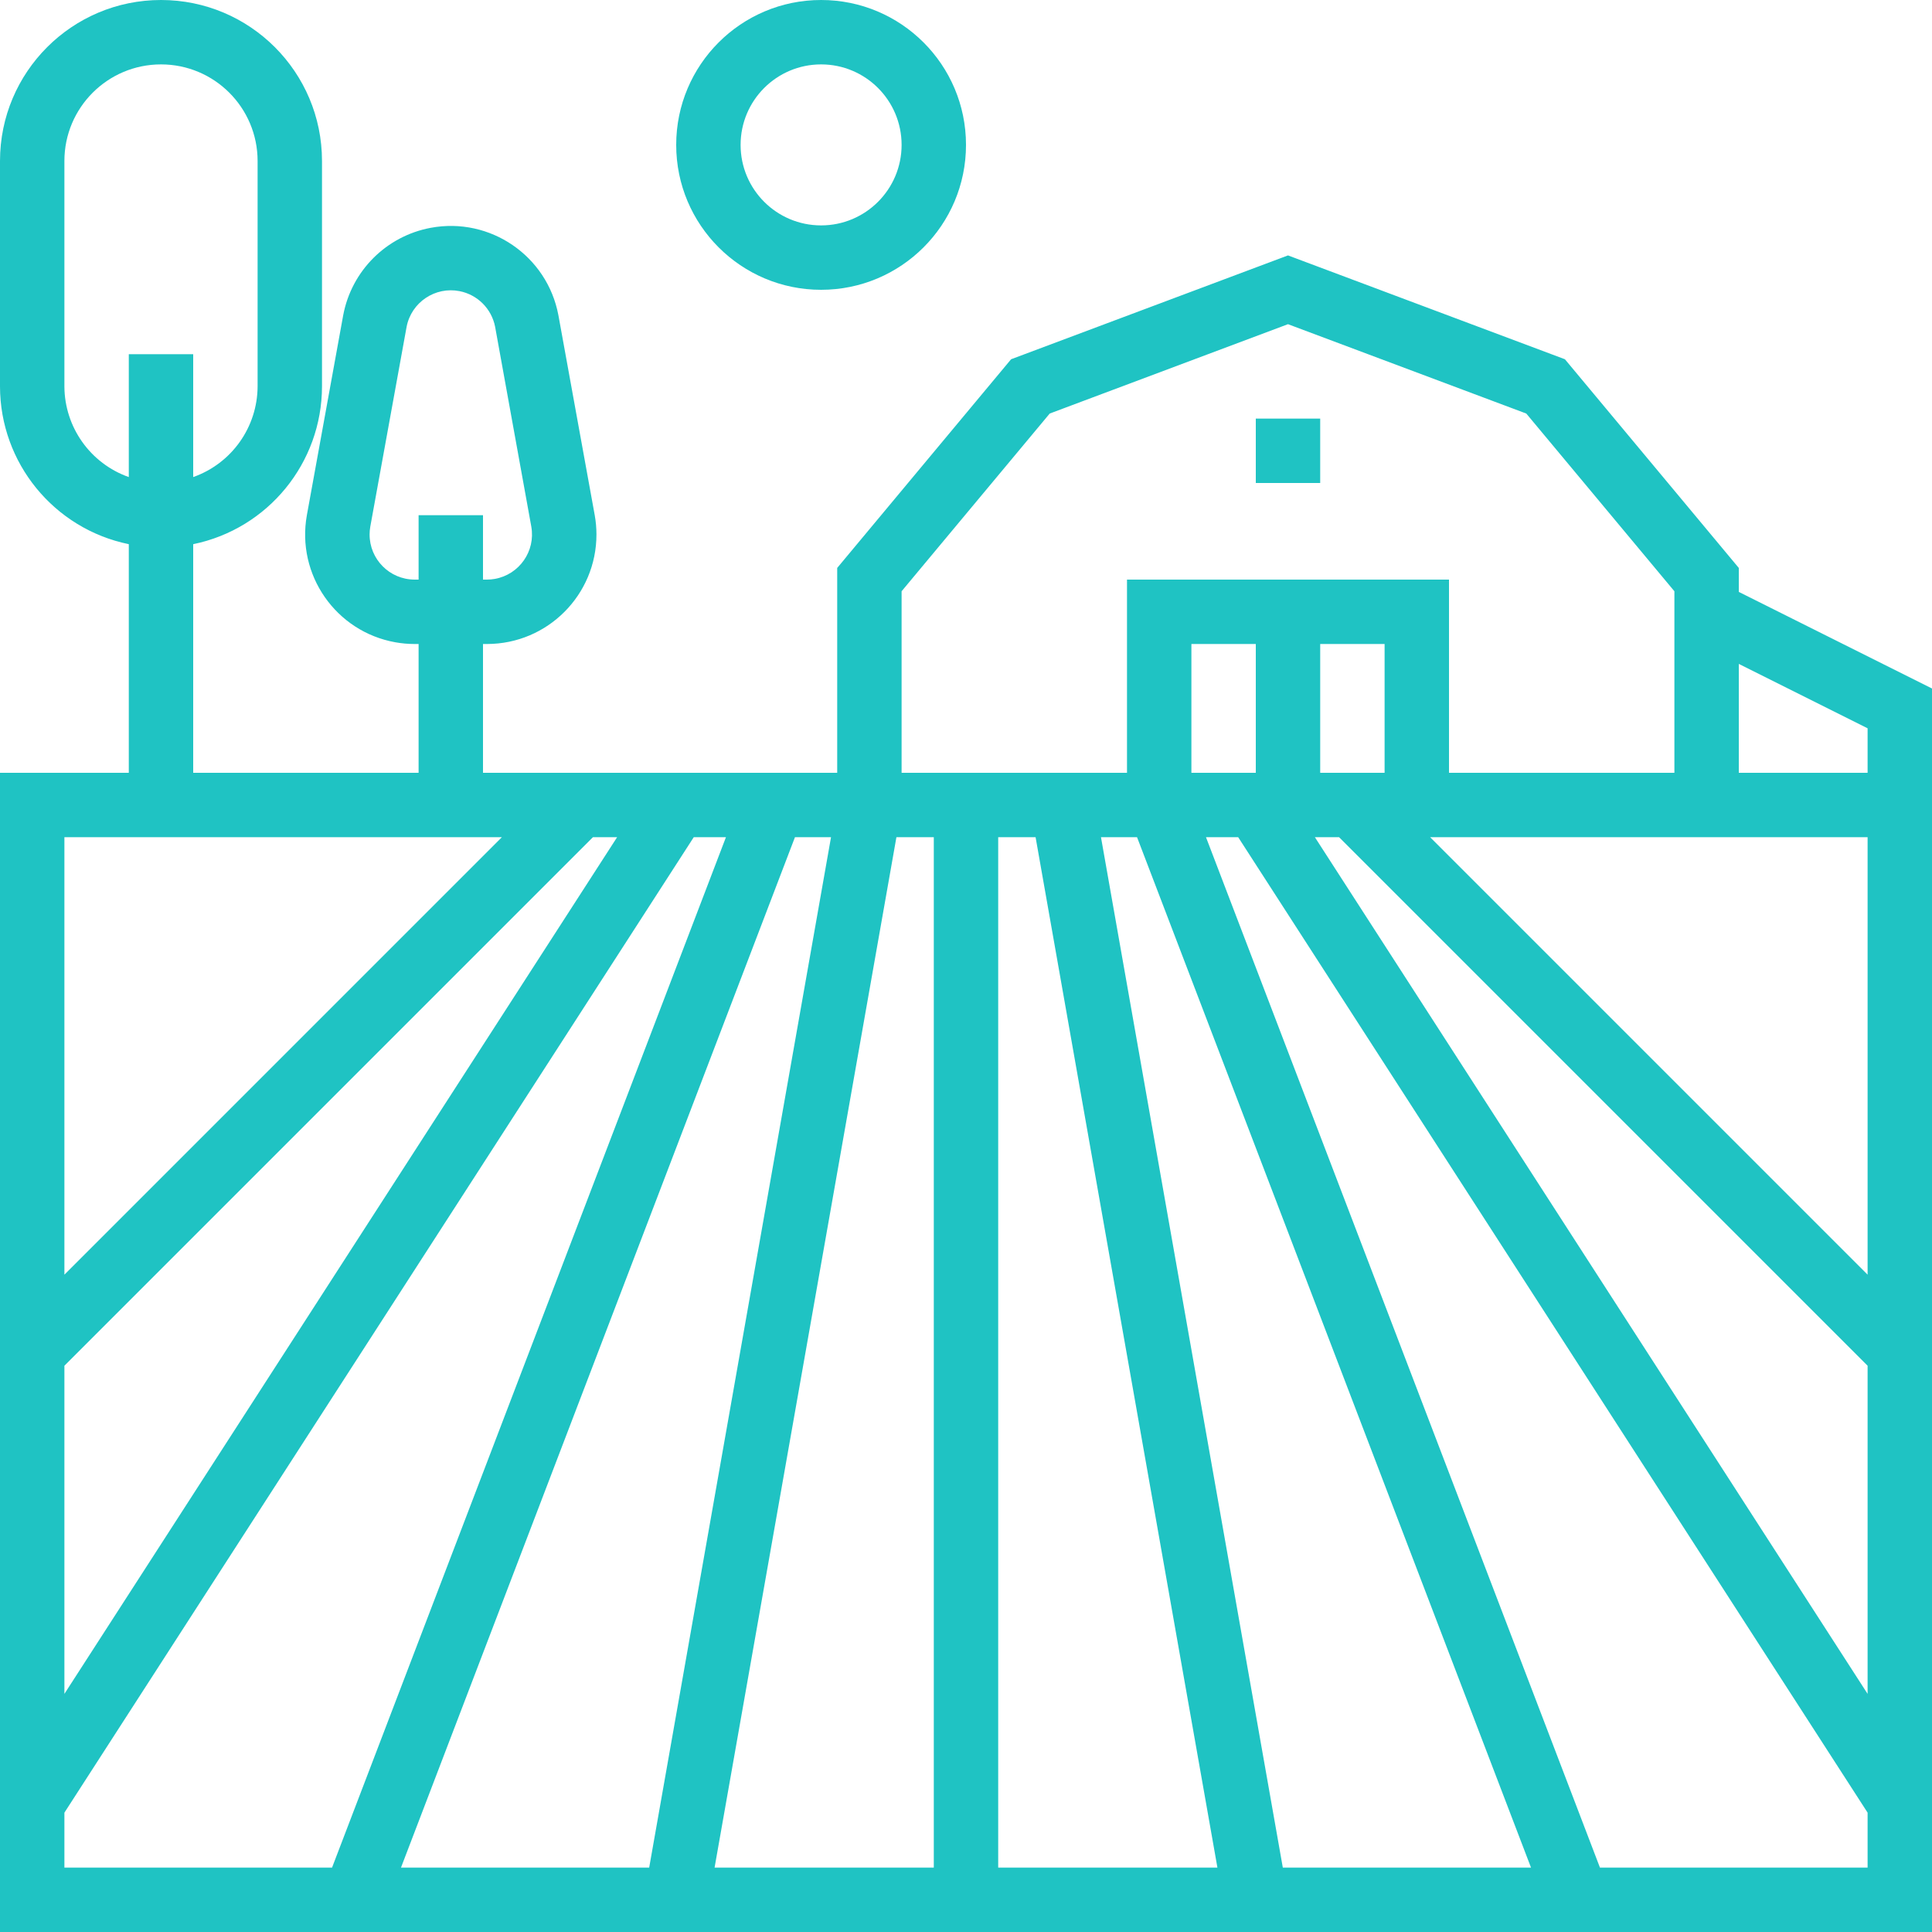 <?xml version="1.0" encoding="iso-8859-1"?>
<!-- Generator: Adobe Illustrator 19.0.0, SVG Export Plug-In . SVG Version: 6.00 Build 0)  -->
<svg version="1.1" id="Capa_1" xmlns="http://www.w3.org/2000/svg" x="0px" y="0px" viewBox="0 0 480 480" style="enable-background:new 0 0 480 480;" xml:space="preserve" fill="#1fc3c3">
<g>
	<g>
		<path d="M432,147.056v-5.952l-43.2-51.848l-68.8-25.8l-68.8,25.8L208,141.104V192h-88v-32h1.024
			c15.022-0.021,27.183-12.215,27.163-27.237c-0.002-1.597-0.145-3.191-0.427-4.763l-9.024-49.664
			c-2.763-14.766-16.973-24.496-31.739-21.733C95.962,58.667,87.329,67.3,85.264,78.336L76.24,128
			c-2.651,14.786,7.187,28.922,21.973,31.573c1.572,0.282,3.166,0.425,4.763,0.427H104v32H48v-56.8
			c18.613-3.825,31.979-20.198,32-39.2V40C80,17.909,62.091,0,40,0S0,17.909,0,40v56c0.021,19.002,13.387,35.375,32,39.2V192H0v288
			h480V171.056L432,147.056z M224,146.896l36.8-44.152l59.2-22.2l59.2,22.2l36.8,44.152V192h-56v-48h-80v48h-56V146.896z M344,160
			v32h-16v-32H344z M312,160v32h-16v-32H312z M102.976,144c-6.186-0.027-11.178-5.064-11.15-11.25
			c0.003-0.643,0.061-1.285,0.174-1.918l9.024-49.656c1.187-6.071,7.07-10.03,13.141-8.844c4.472,0.874,7.969,4.371,8.844,8.844
			L132,130.832c1.087,6.089-2.968,11.907-9.058,12.994c-0.633,0.113-1.275,0.171-1.918,0.174H120v-16h-16v16H102.976z M16,96V40
			c0-13.255,10.745-24,24-24s24,10.745,24,24v56c-0.042,10.134-6.445,19.15-16,22.528V88H32v30.528
			C22.445,115.15,16.042,106.134,16,96z M16,208h108.688L16,316.688V208z M16,339.312L147.312,208h6.008L16,420.84V339.312z M16,464
			v-13.648L172.36,208h8L82.496,464H16z M99.624,464l97.88-256h8.96l-45.176,256H99.624z M232,464h-54.464l45.176-256H232V464z
			 M248,464V208h9.288l45.176,256H248z M318.712,464l-45.176-256h8.96l97.88,256H318.712z M464,464h-66.496l-97.88-256h8
			L464,450.352V464z M464,420.84L326.68,208h6.008L464,339.312V420.84z M464,316.688L355.312,208H464V316.688z M464,192h-32v-27.056
			l32,16V192z"/>
	</g>
</g>
<g>
	<g>
		<rect x="312" y="104" width="16" height="16"/>
	</g>
</g>
<g>
	<g>
		<path d="M204,0c-19.882,0-36,16.118-36,36s16.118,36,36,36s36-16.118,36-36S223.882,0,204,0z M204,56c-11.046,0-20-8.954-20-20
			s8.954-20,20-20s20,8.954,20,20S215.046,56,204,56z"/>
	</g>
</g>
<g>
</g>
<g>
</g>
<g>
</g>
<g>
</g>
<g>
</g>
<g>
</g>
<g>
</g>
<g>
</g>
<g>
</g>
<g>
</g>
<g>
</g>
<g>
</g>
<g>
</g>
<g>
</g>
<g>
</g>
</svg>
